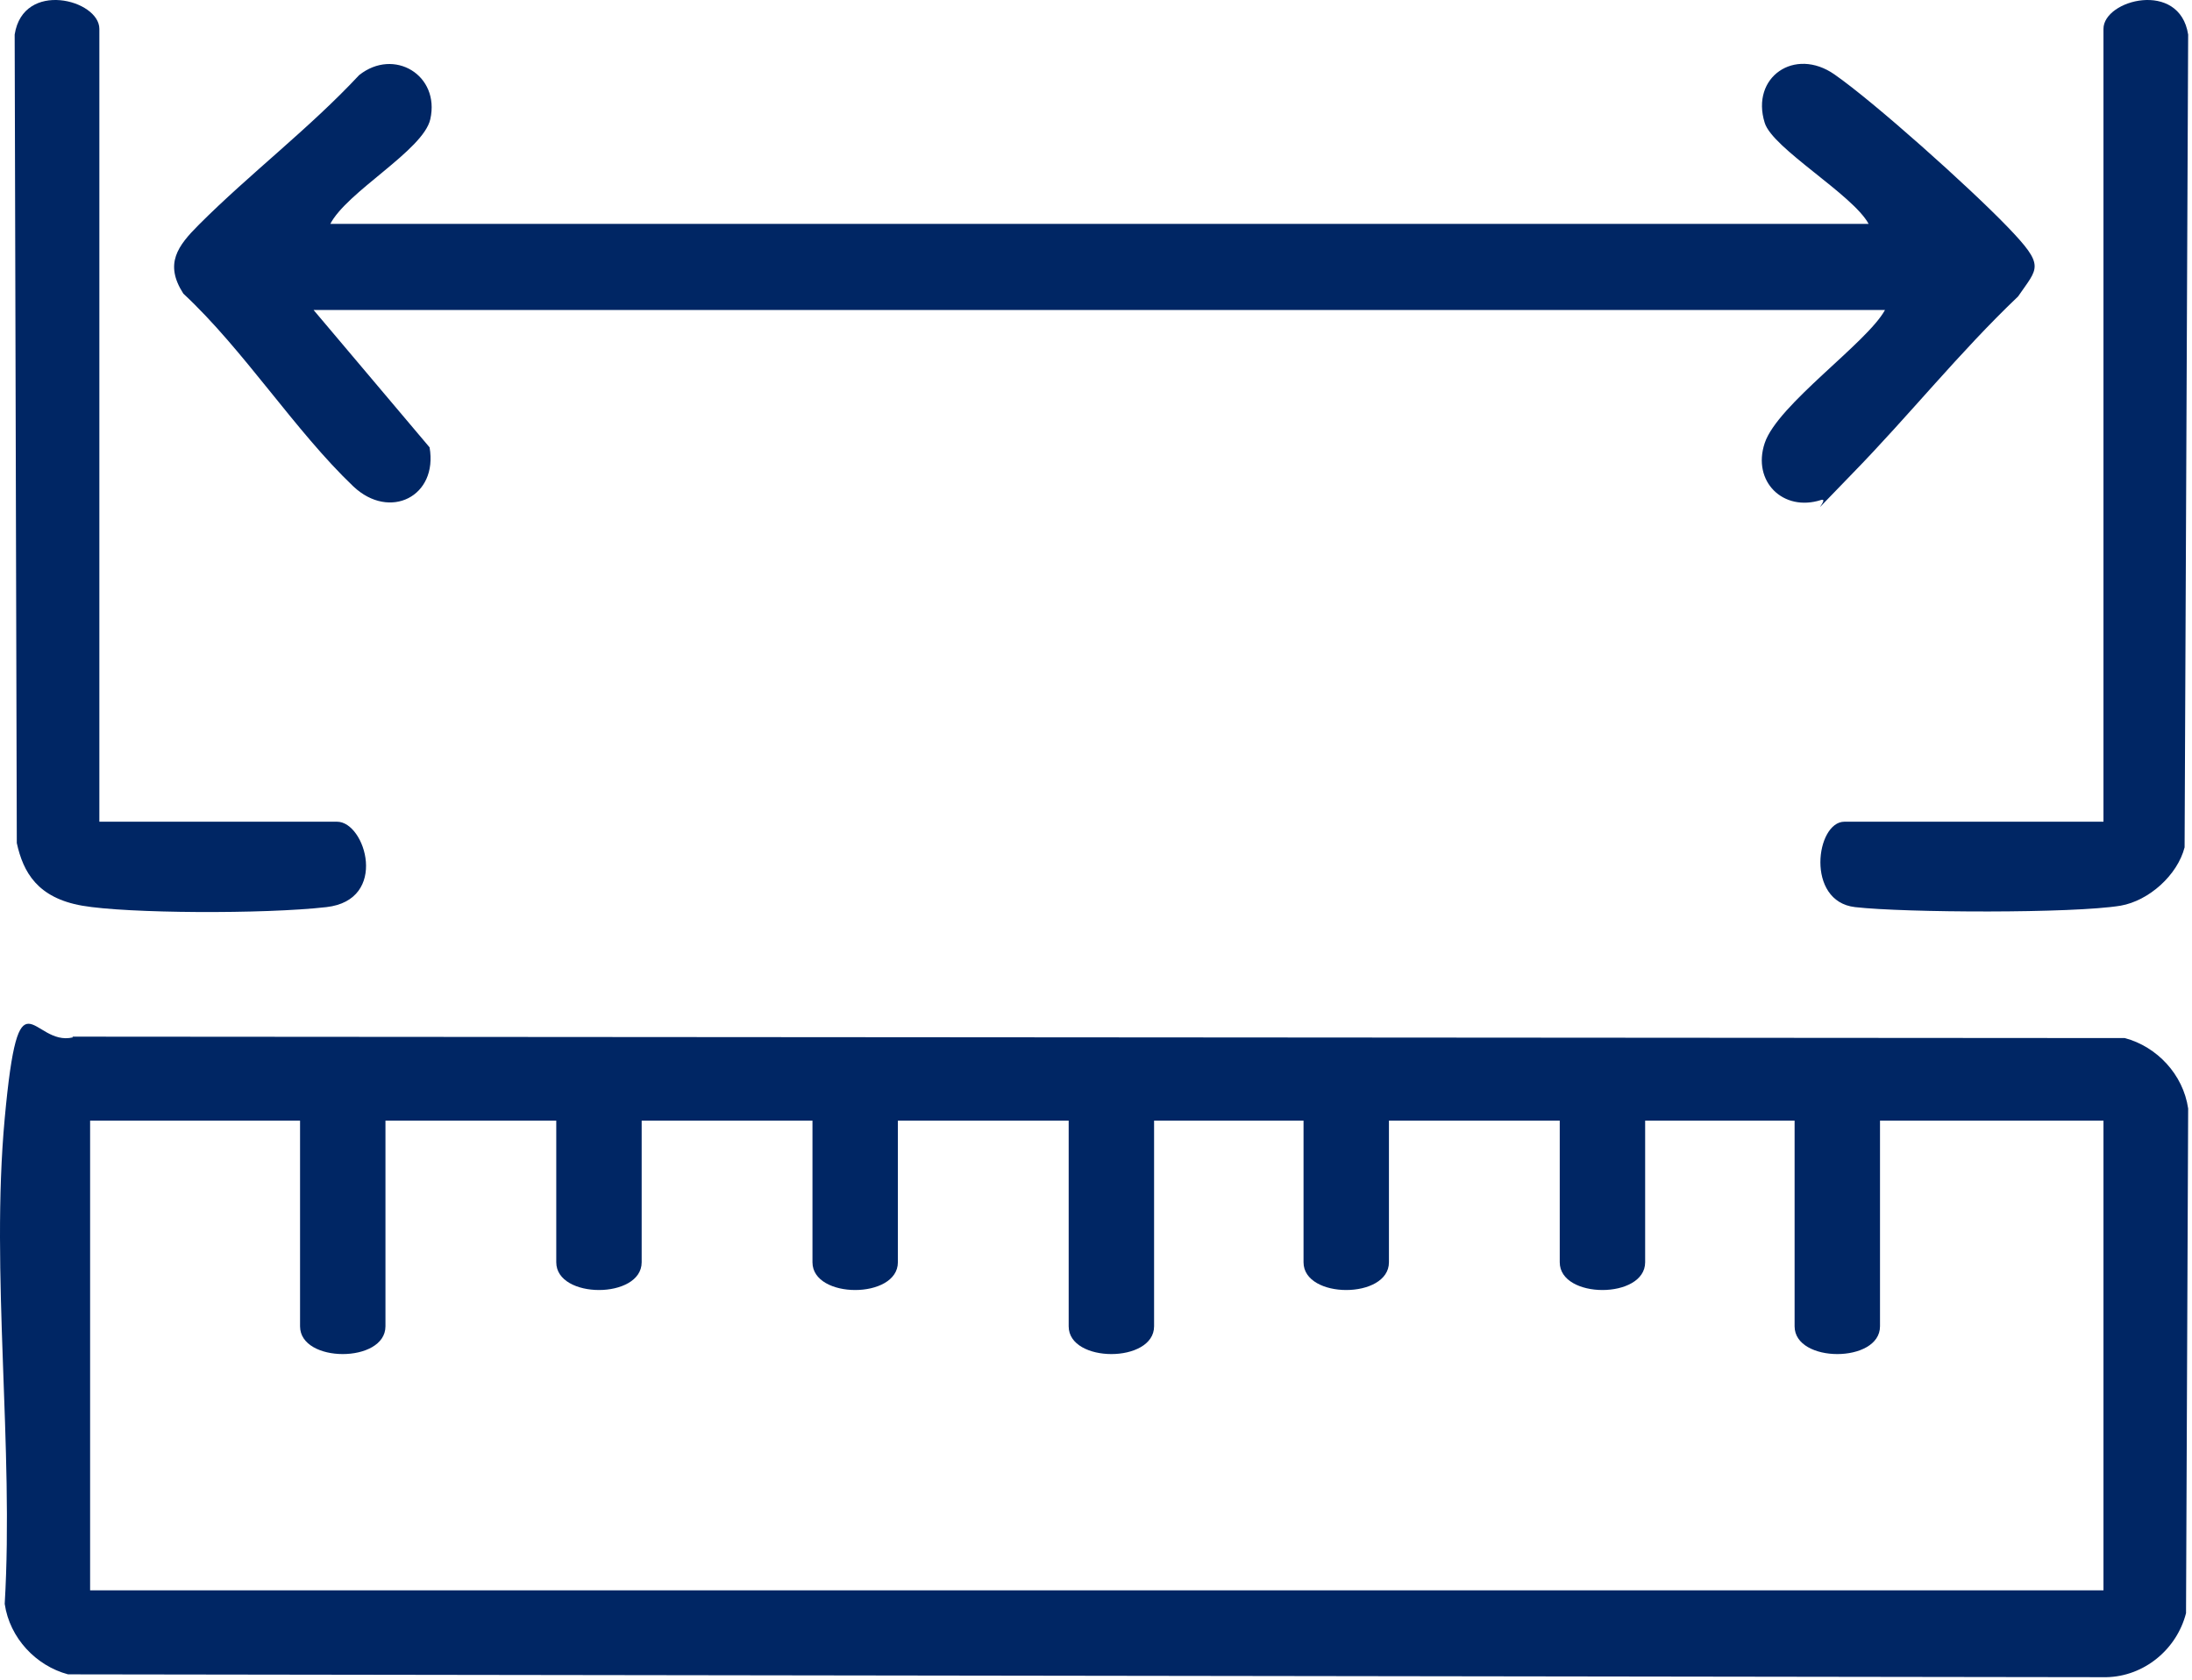 <svg width="308" height="236" viewBox="0 0 308 236" fill="none" xmlns="http://www.w3.org/2000/svg">
<path d="M10.161 145.656L298.561 145.856C303.061 147.056 306.761 150.956 307.461 155.756L307.161 226.656C305.861 231.756 301.261 235.556 295.961 235.656L9.561 235.256C5.061 234.056 1.361 230.156 0.661 225.356C1.961 203.356 -1.339 178.856 0.661 157.156C2.661 135.456 4.461 147.156 10.261 145.756L10.161 145.656ZM42.561 157.456H12.661V223.456H295.561V157.456H264.161V186.356C264.161 191.556 252.161 191.556 252.161 186.356V157.456H231.161V177.356C231.161 182.556 219.161 182.556 219.161 177.356V157.456H195.161V177.356C195.161 182.556 183.161 182.556 183.161 177.356V157.456H162.161V186.356C162.161 191.556 150.161 191.556 150.161 186.356V157.456H126.161V177.356C126.161 182.556 114.161 182.556 114.161 177.356V157.456H90.161V177.356C90.161 182.556 78.161 182.556 78.161 177.356V157.456H54.161V186.356C54.161 191.556 42.161 191.556 42.161 186.356V157.456H42.561Z" fill="#002664"/>
<path d="M46.261 31.456H262.561C260.361 27.356 249.061 20.856 247.961 17.256C245.961 10.856 252.161 6.556 257.761 10.456C263.361 14.356 276.661 26.256 282.061 31.856C287.461 37.456 286.361 37.556 283.561 41.656C275.361 49.456 268.261 58.356 260.361 66.456C252.461 74.556 257.461 69.756 255.861 70.256C250.561 71.956 246.161 67.656 247.961 62.256C249.761 56.856 262.361 48.156 264.861 43.556H44.061L60.361 62.856C61.561 69.756 54.761 73.156 49.661 68.356C41.461 60.556 34.261 49.156 25.761 41.256C23.061 37.056 24.961 34.556 27.961 31.556C35.161 24.356 43.461 18.056 50.461 10.556C55.361 6.656 61.861 10.556 60.461 16.756C59.461 21.156 48.661 26.956 46.361 31.556L46.261 31.456Z" fill="#002664"/>
<path d="M295.56 115.456V4.056C295.56 -0.044 306.26 -2.844 307.46 4.856L306.96 119.056C305.96 122.956 301.96 126.556 297.96 127.256C291.26 128.356 267.66 128.256 260.66 127.456C253.66 126.656 255.16 115.456 259.16 115.456H295.46H295.56Z" fill="#002664"/>
<path d="M14.06 115.456H47.361C51.361 115.456 54.661 126.456 45.861 127.456C37.061 128.456 17.86 128.356 11.56 127.256C5.261 126.156 3.261 122.556 2.361 118.456L2.061 4.856C3.261 -2.844 13.961 -0.044 13.961 4.056V115.456H14.06Z" fill="#002664"/>
</svg>
